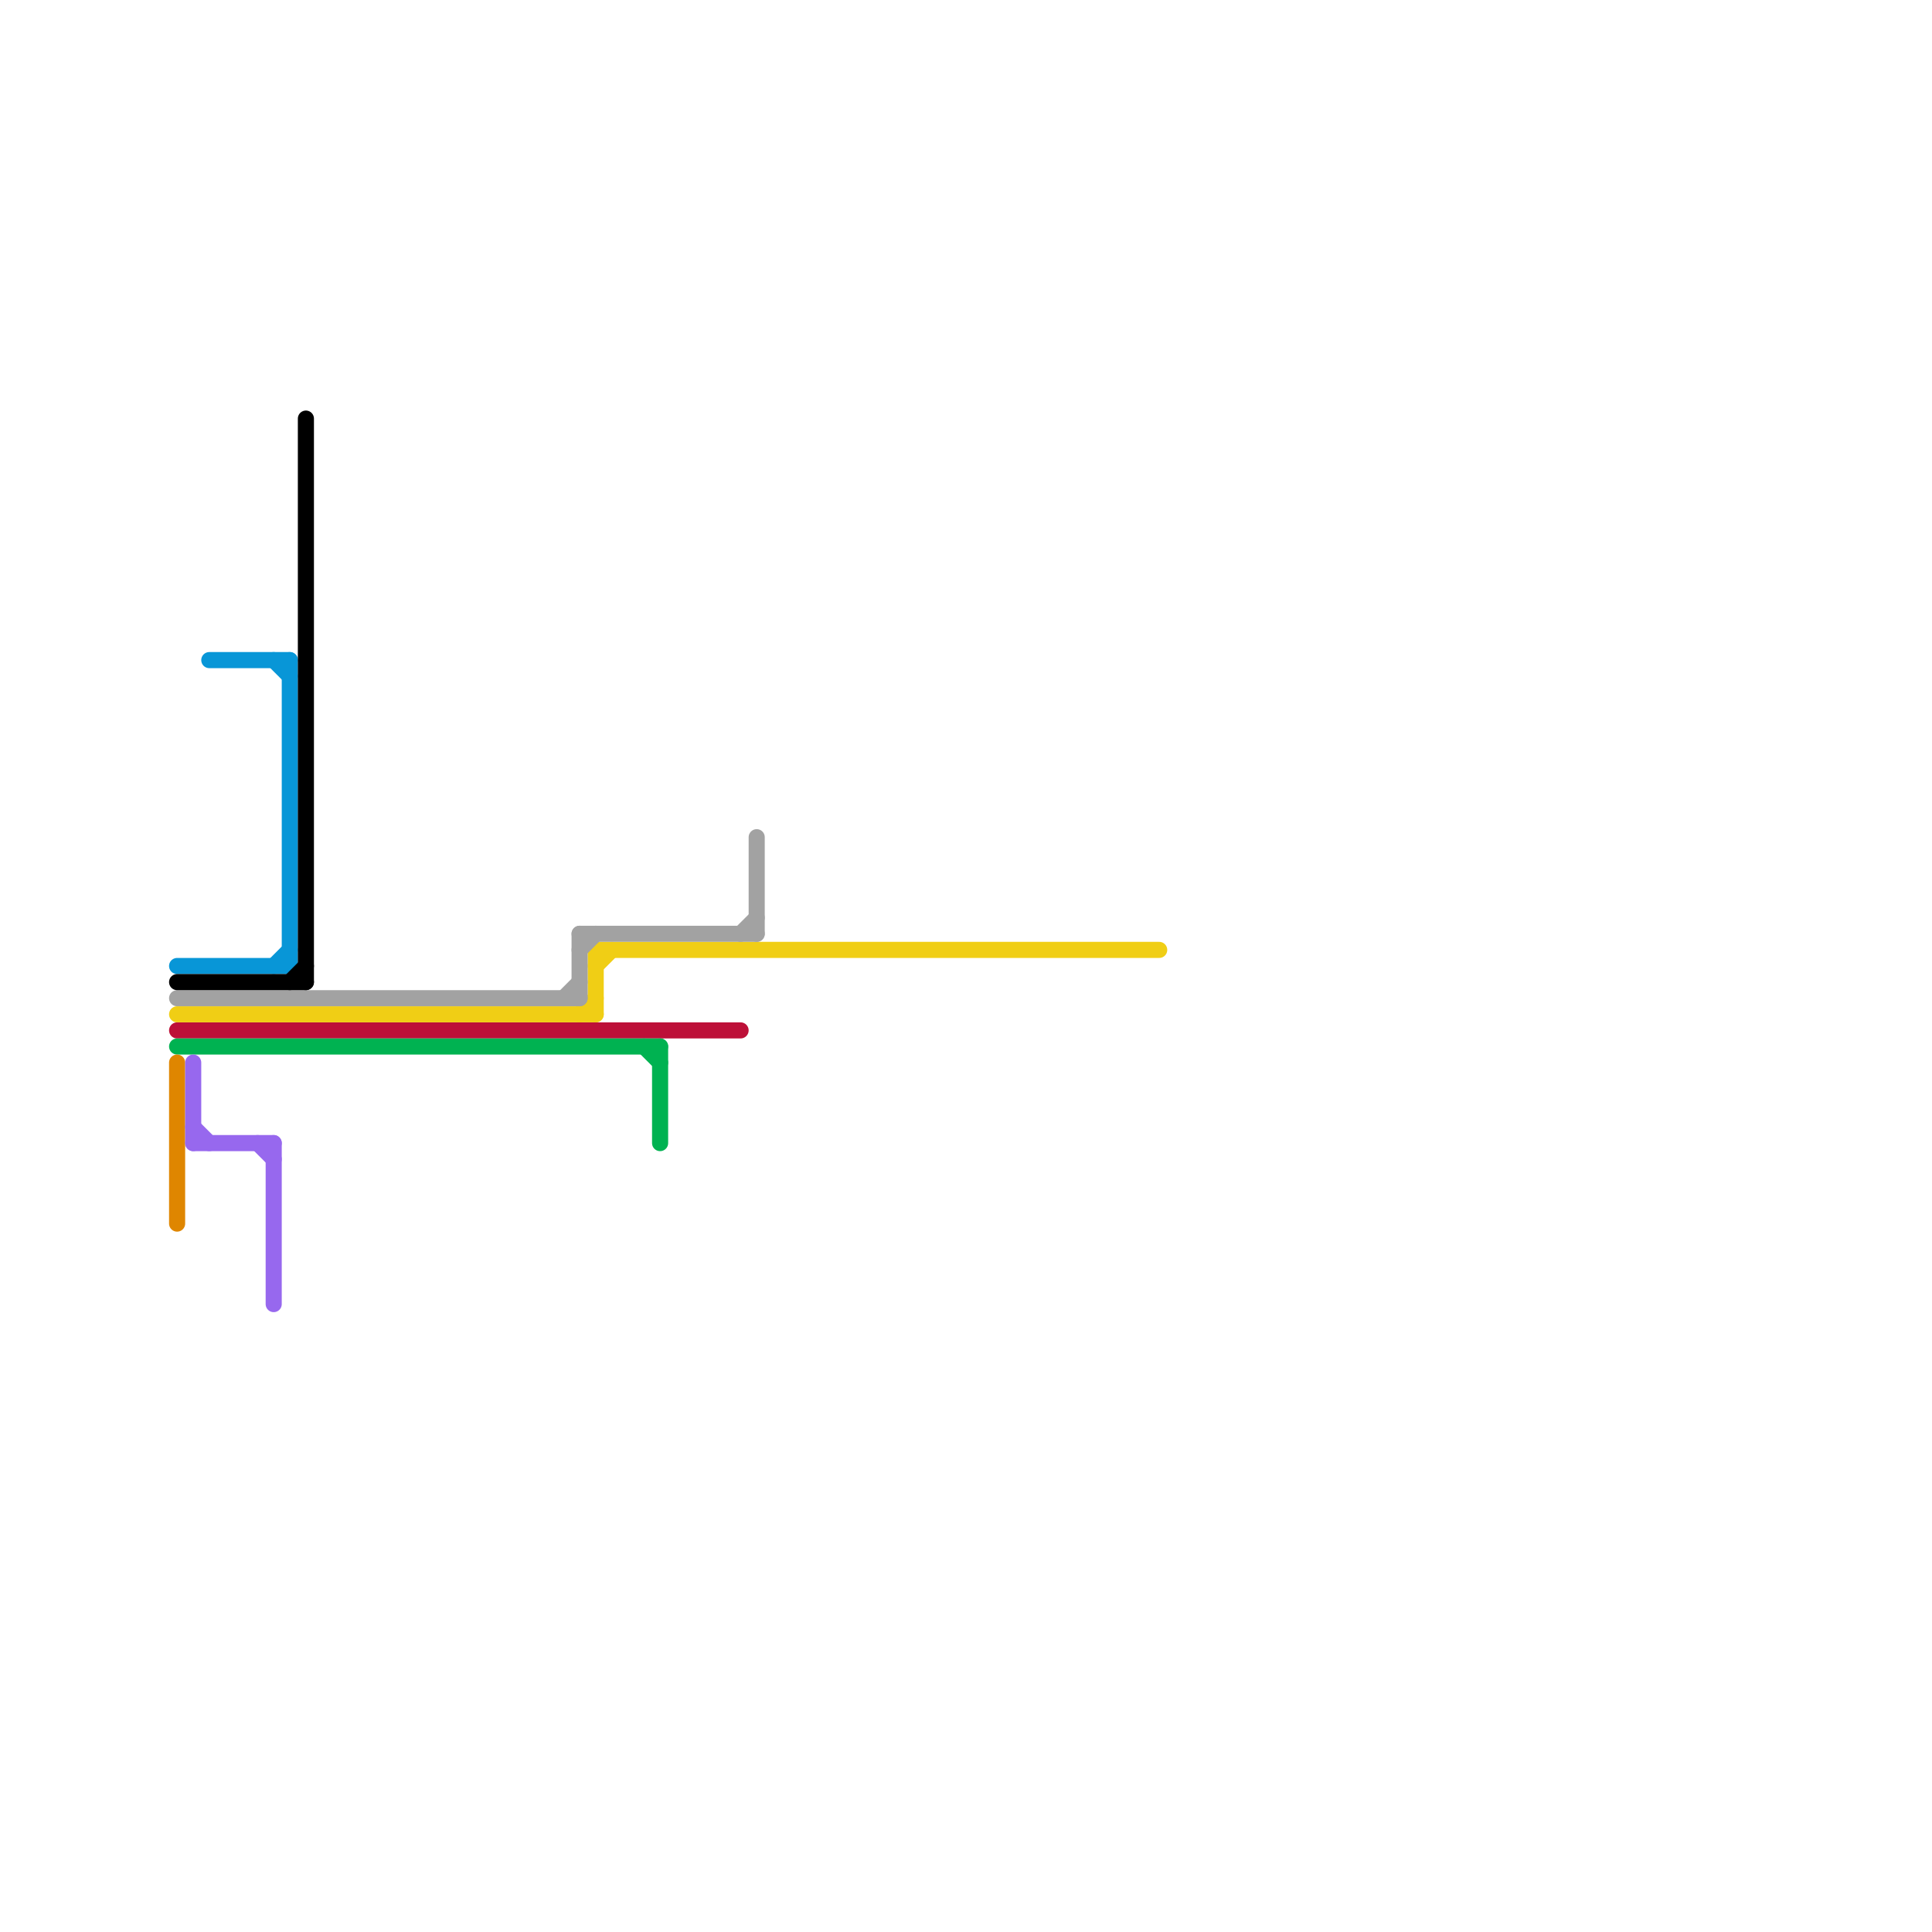 
<svg version="1.1" xmlns="http://www.w3.org/2000/svg" viewBox="0 0 120 120">
<style>text { font: 1px Helvetica; font-weight: 600; white-space: pre; dominant-baseline: central; } line { stroke-width: 1; fill: none; stroke-linecap: round; stroke-linejoin: round; } .c0 { stroke: #bd1038 } .c1 { stroke: #0896d7 } .c2 { stroke: #f0ce15 } .c3 { stroke: #00b251 } .c4 { stroke: #df8600 } .c5 { stroke: #9768ee } .c6 { stroke: #a2a2a2 } .c7 { stroke: #000000 } .w1 { stroke-width: 1; }</style><defs><g id="ct-xf"><circle r="0.5" fill="#fff" stroke="#000" stroke-width="0.2"/></g><g id="ct"><circle r="0.5" fill="#fff" stroke="#000" stroke-width="0.1"/></g></defs><line class="c0 " x1="11" y1="64" x2="46" y2="64"/><line class="c1 " x1="18" y1="41" x2="18" y2="60"/><line class="c1 " x1="17" y1="41" x2="18" y2="42"/><line class="c1 " x1="13" y1="41" x2="18" y2="41"/><line class="c1 " x1="17" y1="60" x2="18" y2="59"/><line class="c1 " x1="11" y1="60" x2="18" y2="60"/><line class="c2 " x1="37" y1="60" x2="38" y2="59"/><line class="c2 " x1="37" y1="59" x2="72" y2="59"/><line class="c2 " x1="36" y1="63" x2="37" y2="62"/><line class="c2 " x1="37" y1="59" x2="37" y2="63"/><line class="c2 " x1="11" y1="63" x2="37" y2="63"/><line class="c3 " x1="11" y1="65" x2="41" y2="65"/><line class="c3 " x1="40" y1="65" x2="41" y2="66"/><line class="c3 " x1="41" y1="65" x2="41" y2="71"/><line class="c4 " x1="11" y1="66" x2="11" y2="76"/><line class="c5 " x1="12" y1="66" x2="12" y2="71"/><line class="c5 " x1="16" y1="71" x2="17" y2="72"/><line class="c5 " x1="17" y1="71" x2="17" y2="81"/><line class="c5 " x1="12" y1="71" x2="17" y2="71"/><line class="c5 " x1="12" y1="70" x2="13" y2="71"/><line class="c6 " x1="36" y1="58" x2="36" y2="62"/><line class="c6 " x1="46" y1="58" x2="47" y2="57"/><line class="c6 " x1="47" y1="52" x2="47" y2="58"/><line class="c6 " x1="36" y1="59" x2="37" y2="58"/><line class="c6 " x1="35" y1="62" x2="36" y2="61"/><line class="c6 " x1="11" y1="62" x2="36" y2="62"/><line class="c6 " x1="36" y1="58" x2="47" y2="58"/><line class="c7 " x1="19" y1="26" x2="19" y2="61"/><line class="c7 " x1="11" y1="61" x2="19" y2="61"/><line class="c7 " x1="18" y1="61" x2="19" y2="60"/>
</svg>
